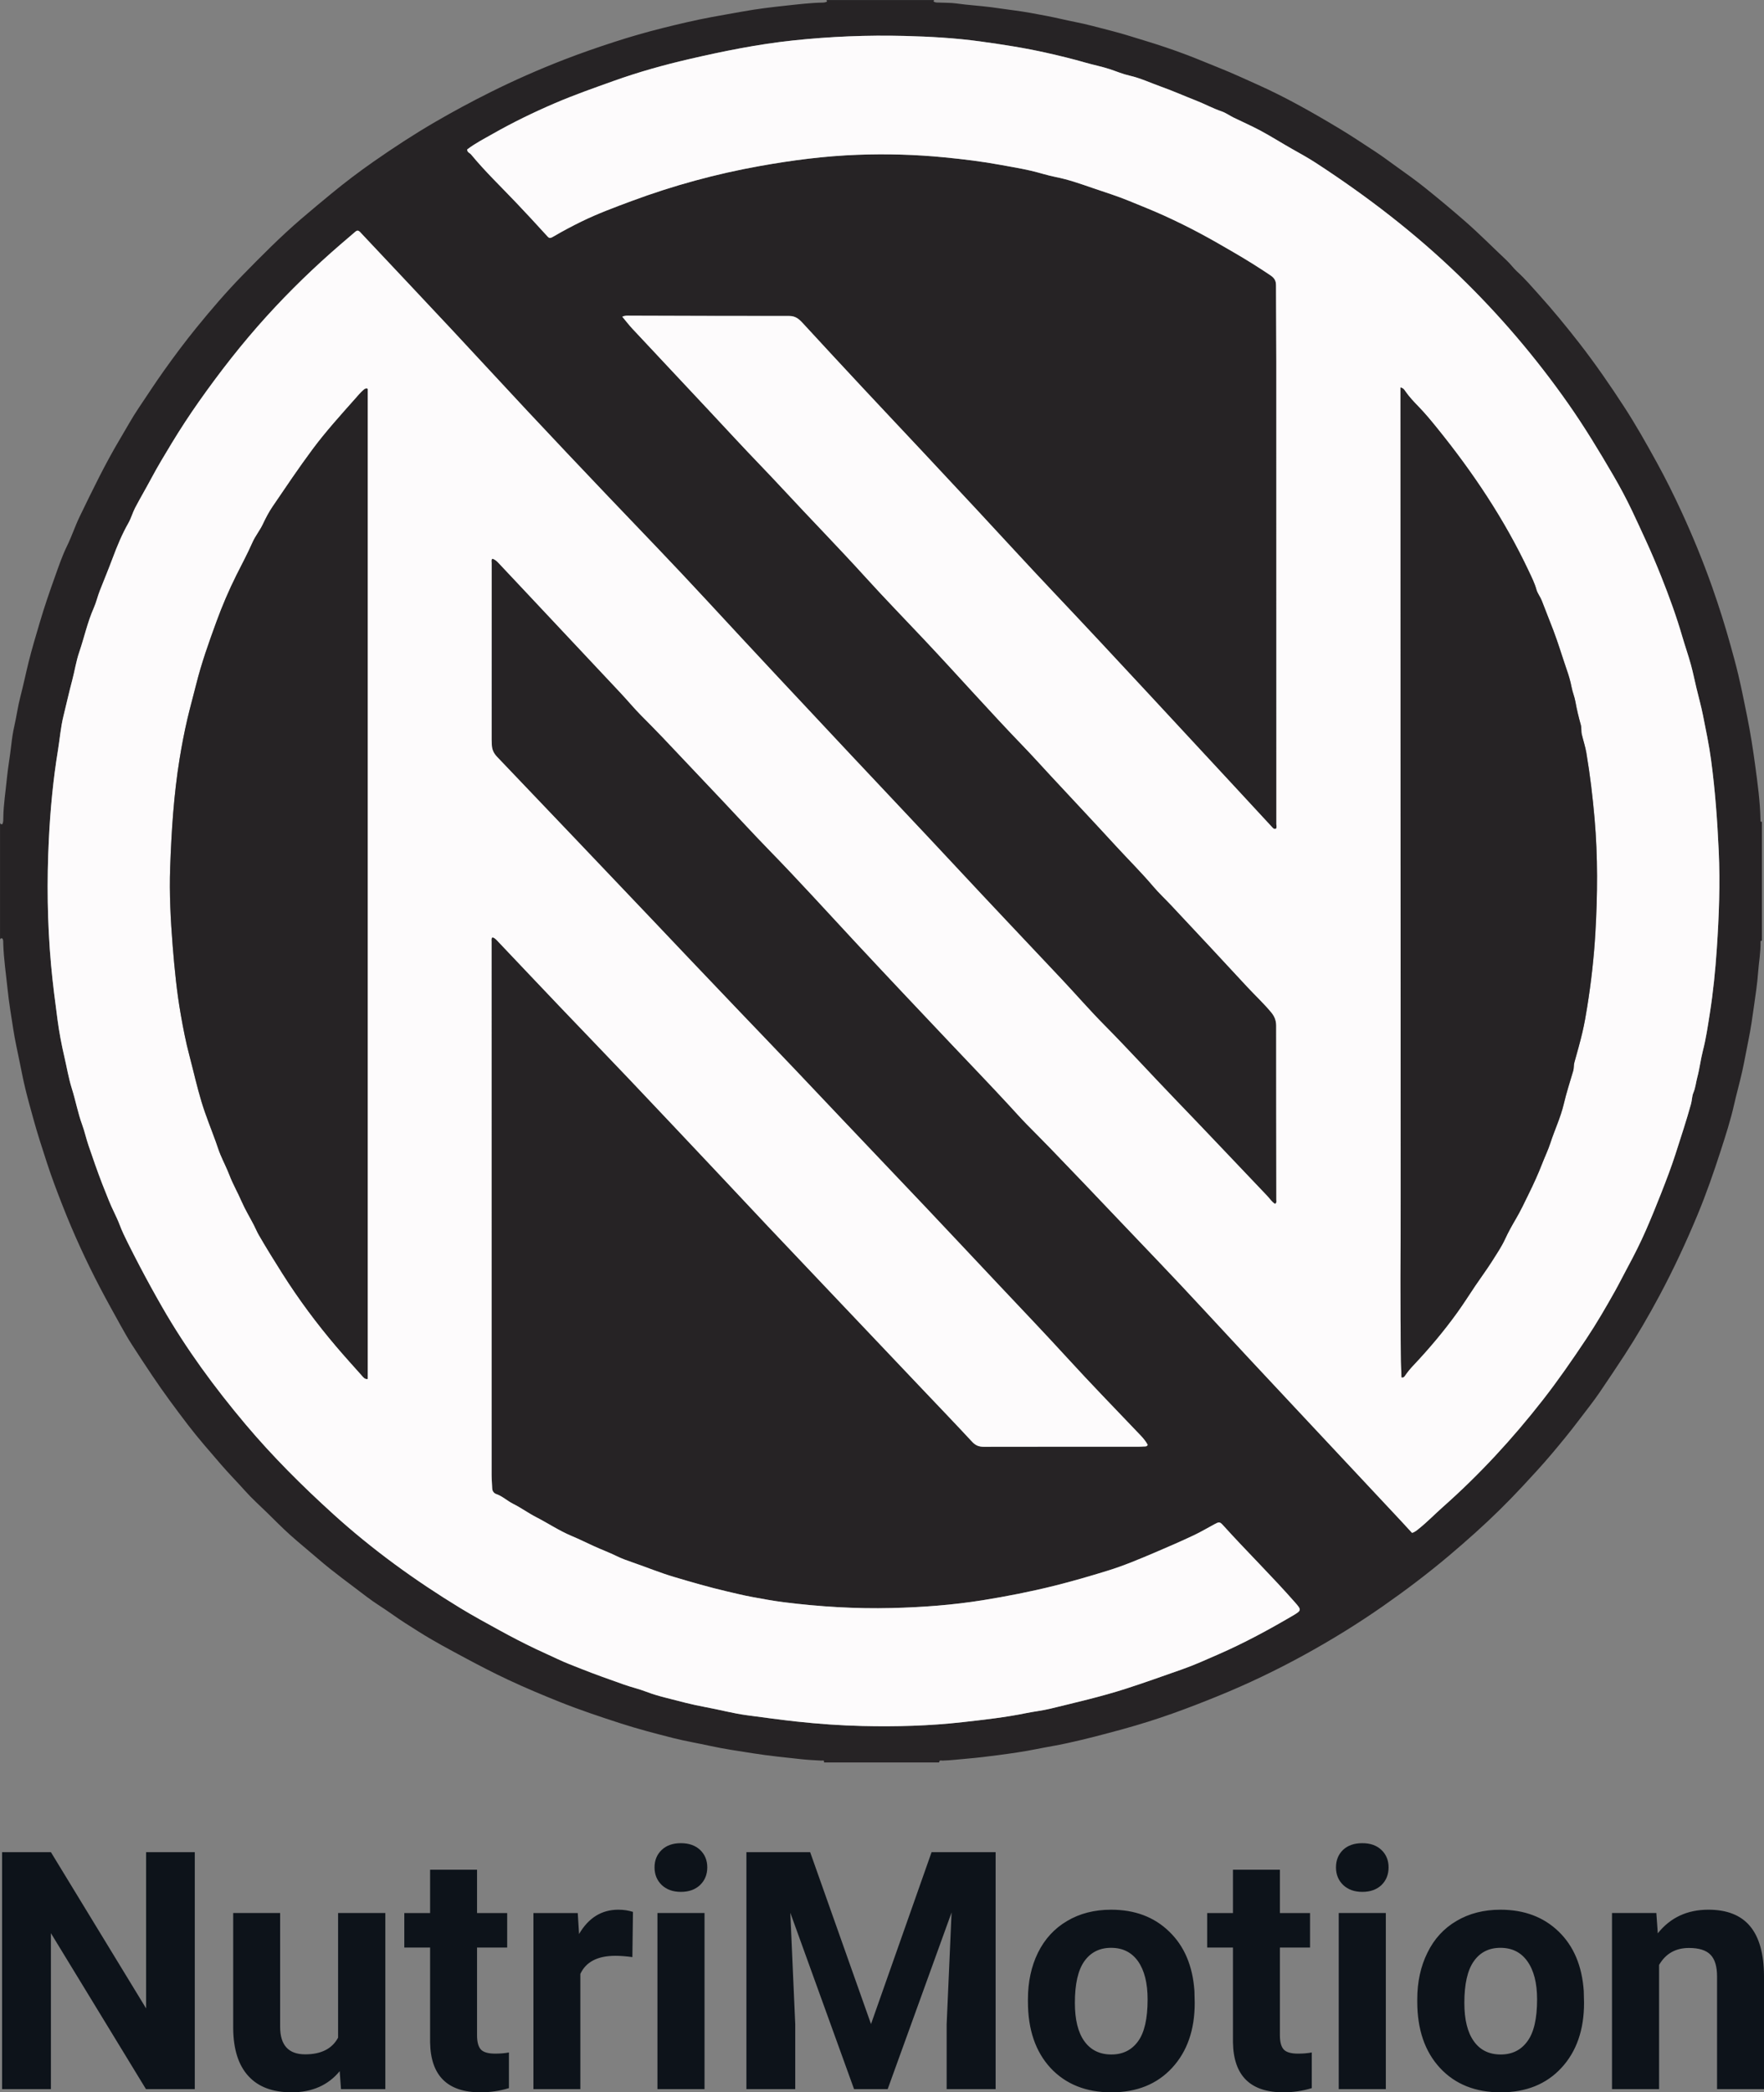 <?xml version="1.0" encoding="utf-8"?>
<svg xmlns="http://www.w3.org/2000/svg" id="Calque_1" style="enable-background:new 0 0 2967 3518.21;" version="1.1" viewBox="0 0 2967 3518.21" x="0px" y="0px">
  <rect x="0" y="0" width="2967" height="3518.21" fill="#808080" stroke="none"/>
  <style type="text/css">
	.st0{fill:#262325;}
	.st1{fill:#FDFBFC;}
	.st2{fill:#0D131A;}
</style>
  <g>
    <g>
      <path class="st0" d="M2963.5,1381.74c0,66.67,0,133.34,0,200.02c-1.79-0.37-2.39,0.63-2.35,2.16c0.44,17.42-2.9,34.53-4.12,51.81&#xD;&#xA;			c-1.3,18.32-4.18,36.44-6.69,54.61c-2.7,19.51-5.47,39-9.43,58.31c-3.61,17.61-6.67,35.35-10.57,52.9&#xD;&#xA;			c-4.18,18.79-9.49,37.36-13.72,56.1c-5.95,26.37-14.29,52.02-22.54,77.58c-11.73,36.31-24.3,72.41-38.99,107.74&#xD;&#xA;			c-19.16,46.09-40.22,91.24-63.71,135.24c-18.41,34.46-38.06,68.16-59.41,100.99c-13.36,20.54-27.1,40.82-40.8,61.12&#xD;&#xA;			c-10.91,16.16-23.23,31.36-34.97,46.94c-14.81,19.65-30.4,38.62-46.23,57.38c-15.88,18.83-32.65,36.93-49.44,54.97&#xD;&#xA;			c-25.22,27.1-51.66,53.03-79.19,77.76c-14.54,13.07-29.29,25.94-44.26,38.57c-35.68,30.1-72.81,58.16-111.09,84.87&#xD;&#xA;			c-42.47,29.63-86.45,56.71-131.78,81.62c-47.4,26.05-96.11,49.36-146.26,69.74c-25.1,10.2-50.32,20.03-75.82,29.1&#xD;&#xA;			c-27.55,9.8-55.47,18.53-83.68,26.32c-15.98,4.41-32,8.58-48.03,12.77c-15.08,3.93-30.26,7.33-45.44,10.75&#xD;&#xA;			c-16.87,3.8-34.02,6.38-50.98,9.83c-21.65,4.41-43.52,7.44-65.39,10.35c-17.5,2.33-35.04,4.43-52.67,5.93&#xD;&#xA;			c-13.54,1.15-27.03,2.85-40.64,3.22c-2,0.06-5.72-1.53-5.56,3.06c-64.63,0-129.26,0-193.89,0c1.1-4.53-2.74-2.95-4.33-3.04&#xD;&#xA;			c-11.2-0.61-22.39-1.14-33.56-2.35c-27.37-2.96-54.75-5.7-81.95-10.02c-24-3.81-48.05-7.19-71.81-12.42&#xD;&#xA;			c-20.54-4.52-41.35-7.93-61.71-13.11c-29.81-7.58-59.64-15.32-88.88-24.8c-34.29-11.12-68.52-22.52-102.04-35.94&#xD;&#xA;			c-29.28-11.72-58.36-23.92-86.89-37.29c-24.47-11.47-48.49-23.93-72.31-36.71c-26.22-14.07-52.59-28.05-77.72-43.92&#xD;&#xA;			c-15.25-9.63-30.66-19.2-45.38-29.76c-14.04-10.07-29.04-18.85-42.71-29.36c-27.31-21-55.44-40.97-81.51-63.57&#xD;&#xA;			c-15.75-13.66-32.02-26.73-47.52-40.68c-13.08-11.77-25.42-24.38-38.02-36.69c-12.64-12.34-25.88-24.16-37.6-37.33&#xD;&#xA;			c-13.27-14.9-27.36-29.04-40.37-44.2c-18.64-21.73-37.67-43.19-55.04-65.9c-20.97-27.42-41.56-55.17-60.8-83.88&#xD;&#xA;			c-11.48-17.13-22.84-34.37-33.97-51.69c-6.78-10.54-13.1-21.7-19.25-32.81c-11.44-20.67-22.95-41.3-33.91-62.24&#xD;&#xA;			c-23.73-45.31-45.02-91.77-63.66-139.38c-9.22-23.55-18.2-47.21-26.02-71.31c-7.9-24.36-15.88-48.69-22.67-73.39&#xD;&#xA;			c-4.65-16.91-9.44-33.79-13.57-50.83c-3.67-15.12-6.6-30.42-9.7-45.67c-3.65-17.96-7.73-35.86-10.54-53.96&#xD;&#xA;			c-3.54-22.81-7.37-45.59-9.74-68.58c-2.58-25.01-6.32-49.89-7.16-75.06c-0.12-3.49,0.36-7.27-1.59-9.65&#xD;&#xA;			c-3.02-0.88-3.21,0.74-3.86,1.77c0-65.31,0-130.62,0-195.93c0.6,1.84,1.73,2.74,4.02,1.94c1.73-3.59,1.47-7.73,1.53-11.76&#xD;&#xA;			c0.33-21.47,3.82-42.65,5.85-63.96c1.8-18.93,5.33-37.68,7.41-56.59c1.2-10.95,2.81-22.06,5.22-32.52&#xD;&#xA;			c3.76-16.3,5.88-32.91,10.11-49.11c5.12-19.61,9.21-39.48,14.08-59.15c5.45-21.99,12.09-43.66,18.45-65.41&#xD;&#xA;			c7.81-26.69,16.91-53,26.26-79.09c6.01-16.76,11.81-33.88,19.76-50.09c7.88-16.05,13.43-33.24,21.23-49.34&#xD;&#xA;			c21.63-44.63,43.18-89.33,68.68-131.96c10.01-16.72,19.29-33.93,30.16-50.07c14.29-21.22,28.2-42.7,43.05-63.56&#xD;&#xA;			c17.39-24.44,35.34-48.47,54.2-71.7c24.69-30.4,50.21-60.18,77.61-88.27c31.99-32.79,64.23-65.29,99.03-95.18&#xD;&#xA;			c16.66-14.31,33.56-28.32,50.51-42.28c22.97-18.92,46.68-36.89,71.02-53.88c33.74-23.55,68.22-46.1,103.84-66.81&#xD;&#xA;			c30.35-17.65,61.26-34.25,92.67-49.93c40.84-20.39,82.57-38.73,125.14-55.2c27.37-10.59,55.11-20.2,83-29.25&#xD;&#xA;			c27.09-8.8,54.5-16.69,82.16-23.58c27.01-6.73,54.08-13.15,81.47-18.26c17.35-3.24,34.76-6.16,52.12-9.33&#xD;&#xA;			c24.43-4.45,49.08-7.43,73.71-10.03c20.49-2.17,41.03-4.75,61.72-5.06c1.98-0.03,4.07-0.38,5.88-1.13&#xD;&#xA;			c1.63-0.68,0.98-2.11,0.02-3.2c60.55,0,121.1,0,181.65,0c-1.41,0.82-1.99,2.15-0.5,3.01c2.73,1.57,5.94,1.14,8.97,1.3&#xD;&#xA;			c9.5,0.49,19.12,0.12,28.5,1.45c19.53,2.77,39.22,3.83,58.78,6.34c12.45,1.6,24.87,3.62,37.34,5.17c19.17,2.4,38.2,6.11,57.2,9.73&#xD;&#xA;			c15.31,2.92,30.44,6.79,45.74,9.76c20.67,4.01,40.91,9.72,61.28,14.92c19.69,5.03,39.02,11.3,58.46,17.21&#xD;&#xA;			c23.04,7,45.82,14.71,68.32,23.18c18.95,7.13,37.61,15.18,56.4,22.63c20.96,8.31,41.28,17.86,61.8,27&#xD;&#xA;			c48.41,21.56,94.44,47.74,139.81,75c20.44,12.28,40.21,25.66,60.2,38.67c11.89,7.74,23.14,16.4,34.7,24.6&#xD;&#xA;			c16.59,11.76,33.11,23.62,48.96,36.32c22.35,17.91,44.31,36.29,65.92,55.11c24.51,21.34,47.26,44.46,70.9,66.68&#xD;&#xA;			c6.35,5.97,11.49,13.27,17.94,19.11c12.6,11.41,23.59,24.31,34.91,36.86c24.39,27.04,47.54,55.14,69.86,83.91&#xD;&#xA;			c26.49,34.14,51,69.69,74.54,105.89c19.64,30.2,37.32,61.6,54.71,93.16c15.03,27.28,28.87,55.13,41.91,83.4&#xD;&#xA;			c19.16,41.53,36.45,83.81,51.69,126.96c11.51,32.6,21.85,65.54,31.08,98.83c4.52,16.3,9.02,32.62,12.91,49.08&#xD;&#xA;			c5.47,23.12,10.06,46.43,14.78,69.72c5.53,27.32,9.8,54.81,13.52,82.36c4.09,30.29,8.27,60.63,8.86,91.29&#xD;&#xA;			C2961.08,1380.13,2960.67,1382.33,2963.5,1381.74z M828.29,1576.09c4.33,1.12,7.02,4.61,9.97,7.72&#xD;&#xA;			c34.65,36.51,69.22,73.09,103.96,109.51c38.73,40.6,77.76,80.92,116.4,121.61c49.06,51.66,97.89,103.54,146.77,155.38&#xD;&#xA;			c28.94,30.69,57.7,61.53,86.66,92.19c34.57,36.59,69.26,73.06,103.9,109.57c51.18,53.94,102.37,107.89,153.57,161.82&#xD;&#xA;			c28.56,30.09,57.33,59.99,85.54,90.4c5.66,6.1,11.36,8.45,19.44,8.44c86.06-0.19,172.12-0.1,258.18-0.11&#xD;&#xA;			c3.74,0,7.49-0.08,11.22-0.36c2.21-0.17,4.9,0.62,6.52-2.84c-3.05-5.65-7.25-10.86-11.96-15.77&#xD;&#xA;			c-21.88-22.8-43.64-45.72-65.53-68.51c-38.63-40.23-75.76-81.84-114.12-122.32c-81.17-85.65-161.56-172.04-243.09-257.36&#xD;&#xA;			c-52.85-55.3-105.24-111.04-157.94-166.48c-31.6-33.25-63.43-66.27-95.12-99.44c-27.2-28.47-54.37-56.98-81.51-85.51&#xD;&#xA;			c-21.09-22.17-42.08-44.43-63.18-66.59c-87.19-91.62-174.35-183.28-261.76-274.7c-5.88-6.15-8.81-12.56-8.99-20.69&#xD;&#xA;			c-0.06-2.72-0.31-5.44-0.31-8.16c-0.02-98.99-0.04-197.97,0.04-296.96c0-2.45-1.14-5.35,1.3-7.51c4.13,1.33,7.13,3.91,9.92,6.89&#xD;&#xA;			c15.81,16.87,31.69,33.68,47.52,50.53c52.81,56.21,105.65,112.39,158.38,168.69c11.57,12.35,22.42,25.48,34.25,37.44&#xD;&#xA;			c12.14,12.28,24.39,24.5,36.29,37.04c34.11,35.93,68.13,71.94,102.15,107.95c25.69,27.19,50.93,54.81,77.05,81.58&#xD;&#xA;			c49.4,50.63,96.86,103.07,145.05,154.83c53.53,57.5,107.52,114.55,161.51,171.61c32.25,34.09,64.84,67.86,96.68,102.35&#xD;&#xA;			c10.11,10.95,20.03,22.14,30.43,32.74c12.99,13.24,26.16,26.35,39.06,39.68c38.55,39.83,76.74,80,114.95,120.16&#xD;&#xA;			c46.18,48.54,92.72,96.74,138.2,145.93c53.57,57.93,107.4,115.61,161.36,173.17c58.61,62.53,117.15,125.12,175.7,187.69&#xD;&#xA;			c6.19,6.62,12.28,13.34,18.22,19.8c5.09-1.4,8.33-4.47,11.77-7.22c14.09-11.27,26.61-24.3,40.1-36.24&#xD;&#xA;			c61.55-54.47,117.03-114.65,167.62-179.35c26.11-33.39,50.2-68.25,73.68-103.51c17.28-25.94,32.92-52.93,48.17-80.11&#xD;&#xA;			c7.22-12.87,13.75-26.13,20.78-39.11c11.2-20.67,21.8-41.65,31.22-63.18c8.92-20.38,17.35-40.99,25.46-61.7&#xD;&#xA;			c8.73-22.28,17.34-44.61,24.65-67.42c8.87-27.71,18.03-55.34,25.82-83.39c1.72-6.2,1.55-13.14,3.93-18.7&#xD;&#xA;			c3.64-8.49,4.33-17.5,6.64-26.12c3.94-14.72,5.65-30.17,9.45-44.88c5.29-20.52,8.27-41.33,11.55-62.11&#xD;&#xA;			c5.73-36.27,9.36-72.83,11.83-109.46c3.67-54.64,5.73-109.29,3.22-164.13c-2.35-51.34-6.08-102.49-12.94-153.42&#xD;&#xA;			c-3.38-25.09-8.62-49.85-13.55-74.65c-3.06-15.42-7.34-30.59-11-45.89c-3.11-13-5.72-26.12-9.25-39&#xD;&#xA;			c-4.42-16.13-10.02-31.97-14.68-47.99c-9.89-34-22-67.15-35.06-99.94c-8.06-20.24-16.55-40.37-25.68-60.23&#xD;&#xA;			c-7.98-17.35-15.92-34.76-24.14-51.99c-9.44-19.78-19.81-39.17-30.85-58.11c-24.12-41.41-48.93-82.35-76.54-121.65&#xD;&#xA;			c-54.34-77.34-115.32-148.85-183.21-214.55c-73.75-71.37-154.73-133.57-240.63-189.49c-13.35-8.69-27.35-16.32-41.21-24.17&#xD;&#xA;			c-17.37-9.83-34.28-20.57-51.88-30.03c-14.75-7.92-30.16-14.6-45.2-21.99c-6.92-3.4-13.34-8.13-20.55-10.58&#xD;&#xA;			c-14.89-5.07-28.65-12.64-43.26-18.32c-19.51-7.59-38.62-16.14-58.37-23.17c-17.7-6.3-34.74-14.43-53.2-18.59&#xD;&#xA;			c-11.32-2.55-21.99-7.17-32.97-10.79c-13.42-4.42-27.43-7.1-40.97-11.01c-21.62-6.25-43.46-11.52-65.35-16.46&#xD;&#xA;			c-36.81-8.29-74.14-14.05-111.51-19.18c-42.15-5.79-84.6-8.14-127.13-9.23c-63-1.62-125.84,0.97-188.47,7.66&#xD;&#xA;			c-58.82,6.28-116.74,18.01-174.3,31.33c-42.74,9.89-85,21.72-126.34,36.51c-33.21,11.88-66.49,23.53-98.97,37.45&#xD;&#xA;			c-35.95,15.42-71.05,32.44-105.01,51.78c-14.55,8.28-29.56,15.88-42.82,26.14c-0.24,4.92,4.38,5.86,6.59,8.55&#xD;&#xA;			c23.6,28.66,50.47,54.27,75.96,81.16c16.61,17.52,33.1,35.16,49.29,53.06c6.47,7.15,6.2,7.8,14.69,2.83&#xD;&#xA;			c14.79-8.65,29.9-16.65,45.27-24.19c27.37-13.42,55.95-23.98,84.43-34.58c70.34-26.17,142.49-45.83,216.46-59.05&#xD;&#xA;			c54.3-9.7,108.81-16.76,163.95-18.8c49.01-1.81,97.92-0.45,146.73,4.37c31.4,3.1,62.67,6.85,93.75,12.59&#xD;&#xA;			c17.11,3.16,34.3,5.93,51.25,9.86c13.95,3.24,27.61,7.85,41.64,10.6c21.03,4.12,41.22,11.3,61.25,18.18&#xD;&#xA;			c21.02,7.22,42.35,13.79,63.03,22.35c19.45,8.05,39.1,15.75,58.25,24.48c20.85,9.52,41.42,19.62,61.69,30.5&#xD;&#xA;			c19.22,10.32,38.1,21.26,56.89,32.23c20.38,11.9,40.49,24.4,60.1,37.66c6.45,4.36,9.17,8.98,9.17,16.55&#xD;&#xA;			c0,42.86,0.47,85.72,0.48,128.58c0.08,259.2,0.09,518.4,0.06,777.6c0,2.54,1.06,5.31-0.57,7.61c-3.63,1.38-5.17-1.15-6.99-3.11&#xD;&#xA;			c-20.78-22.46-41.55-44.94-62.36-67.38c-47.63-51.37-95.25-102.75-142.92-154.09c-54.13-58.29-108.35-116.49-163.04-174.26&#xD;&#xA;			c-43.23-45.66-85.65-92.09-128.48-138.12c-30.11-32.35-60.28-64.65-90.49-96.91c-33.94-36.23-68.04-72.31-101.91-108.6&#xD;&#xA;			c-33.4-35.78-66.68-71.68-99.83-107.7c-6.25-6.79-12.15-11.96-22.61-11.95c-89.46,0.13-178.92-0.31-268.38-0.53&#xD;&#xA;			c-3.89-0.01-7.96-0.44-12.5,1.78c6.08,7.26,11.4,14.23,17.35,20.6c58.21,62.34,116.76,124.35,174.83,186.83&#xD;&#xA;			c25.88,27.85,52.59,54.97,78.43,82.87c45.99,49.65,93.35,98,138.84,148.13c31.98,35.25,65.2,69.38,97.86,104.02&#xD;&#xA;			c56.36,59.78,110.75,121.38,167.82,180.5c15.35,15.9,30.09,32.39,45.14,48.57c36.7,39.46,73.6,78.72,110.04,118.42&#xD;&#xA;			c20.86,22.73,42.8,44.43,62.8,68.02c9.28,10.95,20.09,21.04,30.05,31.62c42.9,45.55,85.44,91.44,128.01,137.31&#xD;&#xA;			c13.41,14.46,27.93,27.87,40.51,43.11c5.29,6.42,8.12,13.44,8.11,22.04c-0.04,97.62,0.15,195.25,0.25,292.88&#xD;&#xA;			c0,2.24,0.99,4.81-2.04,6.86c-5.44-3.22-8.79-8.81-13.1-13.33c-51.88-54.38-103.41-109.09-155.58-163.19&#xD;&#xA;			c-39.89-41.37-78.58-83.86-119.02-124.71c-24.36-24.61-47.07-50.85-70.81-76.08c-59.65-63.38-119.59-126.47-178.9-190.17&#xD;&#xA;			c-58.39-62.71-117.39-124.86-176.01-187.36c-81.19-86.56-162.36-173.13-242.9-260.29c-54.67-59.16-110.7-117.04-166.3-175.33&#xD;&#xA;			c-45.06-47.24-89.88-94.7-134.52-142.33c-42.77-45.64-85.05-91.76-127.77-137.44c-50.41-53.9-101.07-107.56-151.64-161.31&#xD;&#xA;			c-1.83-1.94-3.3-4.39-6.7-5.13c-2.42,0.42-4.3,2.42-6.35,4.17c-7.48,6.42-15.01,12.78-22.47,19.23&#xD;&#xA;			c-43.8,37.83-85.34,78.03-124.23,120.88c-41.17,45.37-78.79,93.64-114.07,143.71c-15.86,22.51-30.91,45.56-45.22,69.13&#xD;&#xA;			c-12.17,20.03-24.23,40.07-35.26,60.75c-8.64,16.18-17.99,31.99-26.5,48.23c-4.34,8.28-6.78,17.6-11.39,25.7&#xD;&#xA;			c-10.75,18.86-18.92,38.75-26.51,59.03c-6.84,18.31-14.33,36.39-21.51,54.57c-3.8,9.61-5.99,19.72-10.16,29.11&#xD;&#xA;			c-10.68,24.06-16.1,49.84-24.58,74.62c-5.21,15.22-7.55,31.4-11.7,47c-5.37,20.19-9.93,40.59-14.9,60.87&#xD;&#xA;			c-4.55,18.57-5.99,37.89-9.1,56.83c-8.09,49.39-12.77,99.17-15.27,149.09c-3.54,70.72-2.67,141.42,3.69,212.03&#xD;&#xA;			c2.78,30.81,6.77,61.49,10.85,92.09c2.75,20.66,6.65,41.42,11.42,61.87c4.2,18,7.16,36.38,12.72,53.95&#xD;&#xA;			c6.37,20.13,10.09,40.95,17.39,60.86c4.06,11.07,6.57,22.84,10.39,34.08c7.43,21.84,14.97,43.66,23.26,65.18&#xD;&#xA;			c3.58,9.29,7.43,18.5,11.08,27.78c5.49,13.95,12.97,27.13,18.27,41.14c3.9,10.29,8.67,20.26,13.51,29.92&#xD;&#xA;			c6.73,13.45,13.61,26.94,20.62,40.29c12.02,22.86,24.43,45.47,37.28,67.87c40.42,70.42,88.26,135.58,140.48,197.53&#xD;&#xA;			c45.42,53.9,95.25,103.53,147.51,150.89c65.92,59.76,137.53,111.56,213.38,157.78c21.9,13.34,44.4,25.55,66.87,37.88&#xD;&#xA;			c19.72,10.82,39.65,21.13,59.92,30.82c12.45,5.95,25.12,11.43,37.57,17.36c12.63,6.02,25.76,10.89,38.72,16.05&#xD;&#xA;			c23.93,9.53,48.26,18.09,72.54,26.69c12.46,4.41,25.52,7.39,37.75,12.12c10.52,4.07,21.37,7.11,32.04,9.86&#xD;&#xA;			c22.18,5.71,44.35,11.71,66.94,15.81c23.47,4.26,46.5,10.61,70.23,13.75c27.63,3.65,55.22,7.52,82.94,10.53&#xD;&#xA;			c36.87,4,73.8,6.66,110.89,7.53c56.52,1.33,112.91-0.18,169.11-6.52c35.58-4.01,71.18-7.92,106.31-15.13&#xD;&#xA;			c13.46-2.76,27.24-4.16,40.56-7.42c42.6-10.44,85.35-20.14,127.23-33.63c31.64-10.19,62.84-21.46,94.18-32.41&#xD;&#xA;			c21.09-7.37,41.4-16.65,61.86-25.58c43.13-18.84,84.44-41.19,124.96-65c14.67-8.62,14.62-9.51,3.46-22.2&#xD;&#xA;			c-38.86-44.2-80.94-85.4-120.4-129.05c-6.2-6.86-7.07-6.64-15.54-2.08c-11.4,6.13-22.54,12.78-34.23,18.29&#xD;&#xA;			c-21.62,10.18-43.53,19.72-65.53,29.07c-26.11,11.1-52.22,22.13-79.35,30.49c-29.51,9.09-59.12,17.75-89.12,25.23&#xD;&#xA;			c-39.89,9.95-80.12,17.86-120.68,24.38c-50.81,8.17-101.99,11.95-153.35,13.21c-60.62,1.49-120.99-2.18-181.17-9.74&#xD;&#xA;			c-18.02-2.26-35.89-5.59-53.65-8.85c-14.09-2.59-28.26-6.08-42.34-9.36c-30.15-7.03-59.81-15.65-89.46-24.46&#xD;&#xA;			c-23.26-6.91-45.68-16.16-68.58-24.06c-9.38-3.24-18.81-6.56-27.7-10.92c-12.57-6.17-25.7-10.99-38.41-16.83&#xD;&#xA;			c-12.44-5.71-24.75-11.79-37.42-17.1c-20.63-8.65-39.36-21.25-59.25-31.46c-13.35-6.86-25.46-15.75-38.8-22.41&#xD;&#xA;			c-9.95-4.96-18.04-12.91-28.77-16.62c-3.51-1.21-6.39-4.8-6.52-9.51c-0.2-7.47-1-14.94-1-22.41c-0.07-299-0.08-598-0.05-897&#xD;&#xA;			C826.81,1580.96,825.91,1578.48,828.29,1576.09z"/>
      <path class="st1" d="M828.29,1576.09c-2.37,2.39-1.48,4.87-1.48,7.09c-0.03,299-0.02,598,0.05,897c0,7.47,0.8,14.94,1,22.41&#xD;&#xA;			c0.13,4.71,3.01,8.29,6.52,9.51c10.73,3.71,18.82,11.66,28.77,16.62c13.35,6.65,25.45,15.55,38.8,22.41&#xD;&#xA;			c19.89,10.21,38.61,22.81,59.25,31.46c12.67,5.31,24.98,11.39,37.42,17.1c12.71,5.84,25.84,10.66,38.41,16.83&#xD;&#xA;			c8.88,4.36,18.32,7.68,27.7,10.92c22.9,7.9,45.32,17.15,68.58,24.06c29.65,8.81,59.31,17.43,89.46,24.46&#xD;&#xA;			c14.08,3.28,28.25,6.77,42.34,9.36c17.76,3.26,35.63,6.59,53.65,8.85c60.18,7.56,120.55,11.23,181.17,9.74&#xD;&#xA;			c51.37-1.26,102.55-5.04,153.35-13.21c40.56-6.52,80.78-14.44,120.68-24.38c30-7.48,59.62-16.14,89.12-25.23&#xD;&#xA;			c27.12-8.36,53.23-19.39,79.35-30.49c22-9.35,43.92-18.88,65.53-29.07c11.69-5.51,22.84-12.16,34.23-18.29&#xD;&#xA;			c8.47-4.55,9.34-4.78,15.54,2.08c39.46,43.64,81.54,84.85,120.4,129.05c11.16,12.69,11.21,13.58-3.46,22.2&#xD;&#xA;			c-40.52,23.82-81.84,46.16-124.96,65c-20.45,8.93-40.76,18.21-61.86,25.58c-31.34,10.96-62.54,22.23-94.18,32.41&#xD;&#xA;			c-41.89,13.49-84.63,23.19-127.23,33.63c-13.33,3.27-27.1,4.66-40.56,7.42c-35.14,7.21-70.74,11.12-106.31,15.13&#xD;&#xA;			c-56.19,6.34-112.59,7.85-169.11,6.52c-37.09-0.87-74.01-3.53-110.89-7.53c-27.72-3.01-55.31-6.88-82.94-10.53&#xD;&#xA;			c-23.73-3.14-46.76-9.49-70.23-13.75c-22.6-4.1-44.77-10.09-66.94-15.81c-10.67-2.75-21.52-5.79-32.04-9.86&#xD;&#xA;			c-12.23-4.73-25.29-7.71-37.75-12.12c-24.29-8.6-48.61-17.16-72.54-26.69c-12.96-5.16-26.08-10.03-38.72-16.05&#xD;&#xA;			c-12.45-5.93-25.12-11.41-37.57-17.36c-20.27-9.69-40.2-20-59.92-30.82c-22.47-12.33-44.97-24.54-66.87-37.88&#xD;&#xA;			c-75.85-46.22-147.45-98.02-213.38-157.78c-52.25-47.36-102.08-97-147.51-150.89c-52.21-61.96-100.06-127.11-140.48-197.53&#xD;&#xA;			c-12.86-22.4-25.27-45.01-37.28-67.87c-7.02-13.35-13.89-26.83-20.62-40.29c-4.84-9.66-9.61-19.63-13.51-29.92&#xD;&#xA;			c-5.31-14.01-12.79-27.19-18.27-41.14c-3.65-9.28-7.5-18.49-11.08-27.78c-8.28-21.52-15.82-43.34-23.26-65.18&#xD;&#xA;			c-3.82-11.24-6.33-23.01-10.39-34.08c-7.31-19.91-11.03-40.73-17.39-60.86c-5.55-17.57-8.52-35.95-12.72-53.95&#xD;&#xA;			c-4.77-20.45-8.67-41.21-11.42-61.87c-4.07-30.6-8.07-61.28-10.85-92.09c-6.37-70.61-7.23-141.31-3.69-212.03&#xD;&#xA;			c2.5-49.92,7.18-99.7,15.27-149.09c3.1-18.94,4.55-38.26,9.1-56.83c4.97-20.28,9.53-40.68,14.9-60.87&#xD;&#xA;			c4.15-15.61,6.5-31.78,11.7-47c8.48-24.78,13.91-50.56,24.58-74.62c4.17-9.4,6.36-19.51,10.16-29.11&#xD;&#xA;			c7.19-18.18,14.67-36.27,21.51-54.57c7.58-20.28,15.76-40.17,26.51-59.03c4.62-8.1,7.05-17.42,11.39-25.7&#xD;&#xA;			c8.51-16.25,17.87-32.05,26.5-48.23c11.03-20.68,23.1-40.73,35.26-60.75c14.32-23.56,29.37-46.61,45.22-69.13&#xD;&#xA;			c35.27-50.07,72.9-98.34,114.07-143.71c38.88-42.85,80.42-83.05,124.23-120.88c7.46-6.44,14.99-12.81,22.47-19.23&#xD;&#xA;			c2.04-1.75,3.92-3.75,6.35-4.17c3.4,0.74,4.87,3.19,6.7,5.13c50.57,53.75,101.23,107.42,151.64,161.31&#xD;&#xA;			c42.73,45.69,85,91.8,127.77,137.44c44.64,47.63,89.46,95.1,134.52,142.33c55.6,58.29,111.63,116.17,166.3,175.33&#xD;&#xA;			c80.54,87.16,161.71,173.73,242.9,260.29c58.62,62.5,117.62,124.65,176.01,187.36c59.31,63.7,119.25,126.79,178.9,190.17&#xD;&#xA;			c23.74,25.23,46.45,51.47,70.81,76.08c40.44,40.85,79.13,83.34,119.02,124.71c52.17,54.1,103.7,108.81,155.58,163.19&#xD;&#xA;			c4.31,4.52,7.66,10.11,13.1,13.33c3.03-2.05,2.04-4.62,2.04-6.86c-0.1-97.62-0.29-195.25-0.25-292.88c0-8.6-2.82-15.63-8.11-22.04&#xD;&#xA;			c-12.58-15.24-27.09-28.66-40.51-43.11c-42.56-45.87-85.11-91.76-128.01-137.31c-9.97-10.58-20.77-20.67-30.05-31.62&#xD;&#xA;			c-20-23.6-41.94-45.3-62.8-68.02c-36.44-39.69-73.35-78.96-110.04-118.42c-15.05-16.19-29.79-32.67-45.14-48.57&#xD;&#xA;			c-57.07-59.11-111.47-120.72-167.82-180.5c-32.66-34.64-65.88-68.77-97.86-104.02c-45.49-50.13-92.85-98.47-138.84-148.13&#xD;&#xA;			c-25.84-27.9-52.56-55.03-78.43-82.87c-58.06-62.48-116.62-124.49-174.83-186.83c-5.95-6.38-11.27-13.34-17.35-20.6&#xD;&#xA;			c4.55-2.22,8.61-1.79,12.5-1.78c89.46,0.22,178.92,0.66,268.38,0.53c10.46-0.02,16.36,5.15,22.61,11.95&#xD;&#xA;			c33.15,36.01,66.43,71.91,99.83,107.7c33.87,36.29,67.97,72.37,101.91,108.6c30.21,32.26,60.38,64.56,90.49,96.91&#xD;&#xA;			c42.84,46.03,85.26,92.46,128.48,138.12c54.69,57.77,108.91,115.97,163.04,174.26c47.67,51.33,95.29,102.71,142.92,154.09&#xD;&#xA;			c20.81,22.44,41.57,44.92,62.36,67.38c1.82,1.96,3.36,4.49,6.99,3.11c1.62-2.3,0.57-5.07,0.57-7.61&#xD;&#xA;			c0.03-259.2,0.02-518.4-0.06-777.6c-0.01-42.86-0.49-85.72-0.48-128.58c0-7.57-2.72-12.19-9.17-16.55&#xD;&#xA;			c-19.61-13.26-39.72-25.76-60.1-37.66c-18.79-10.97-37.67-21.91-56.89-32.23c-20.26-10.88-40.83-20.99-61.69-30.5&#xD;&#xA;			c-19.15-8.74-38.8-16.44-58.25-24.48c-20.69-8.56-42.02-15.13-63.03-22.35c-20.03-6.88-40.22-14.06-61.25-18.18&#xD;&#xA;			c-14.03-2.75-27.69-7.36-41.64-10.6c-16.95-3.93-34.14-6.7-51.25-9.86c-31.08-5.74-62.35-9.49-93.75-12.59&#xD;&#xA;			c-48.82-4.82-97.72-6.18-146.73-4.37c-55.14,2.04-109.65,9.1-163.95,18.8c-73.97,13.22-146.12,32.87-216.46,59.05&#xD;&#xA;			c-28.49,10.6-57.06,21.16-84.43,34.58c-15.38,7.54-30.49,15.55-45.27,24.19c-8.49,4.97-8.22,4.31-14.69-2.83&#xD;&#xA;			c-16.2-17.9-32.68-35.54-49.29-53.06c-25.49-26.89-52.36-52.5-75.96-81.16c-2.22-2.69-6.83-3.64-6.59-8.55&#xD;&#xA;			c13.27-10.26,28.28-17.86,42.82-26.14c33.97-19.34,69.06-36.36,105.01-51.78c32.48-13.92,65.76-25.57,98.97-37.45&#xD;&#xA;			c41.34-14.79,83.6-26.62,126.34-36.51c57.56-13.32,115.48-25.05,174.3-31.33c62.63-6.69,125.47-9.29,188.47-7.66&#xD;&#xA;			c42.53,1.1,84.98,3.45,127.13,9.23c37.37,5.13,74.69,10.89,111.51,19.18c21.89,4.93,43.73,10.21,65.35,16.46&#xD;&#xA;			c13.54,3.91,27.55,6.59,40.97,11.01c10.98,3.62,21.65,8.24,32.97,10.79c18.46,4.16,35.5,12.29,53.2,18.59&#xD;&#xA;			c19.75,7.03,38.86,15.59,58.37,23.17c14.61,5.68,28.37,13.25,43.26,18.32c7.21,2.46,13.63,7.18,20.55,10.58&#xD;&#xA;			c15.04,7.39,30.45,14.07,45.2,21.99c17.6,9.46,34.51,20.19,51.88,30.03c13.87,7.85,27.87,15.48,41.21,24.17&#xD;&#xA;			c85.9,55.92,166.88,118.13,240.63,189.49c67.89,65.69,128.87,137.2,183.21,214.55c27.61,39.3,52.42,80.25,76.54,121.65&#xD;&#xA;			c11.03,18.94,21.4,38.34,30.85,58.11c8.23,17.23,16.17,34.64,24.14,51.99c9.13,19.86,17.62,39.99,25.68,60.23&#xD;&#xA;			c13.06,32.79,25.17,65.94,35.06,99.94c4.66,16.01,10.26,31.85,14.68,47.99c3.53,12.88,6.14,26,9.25,39&#xD;&#xA;			c3.66,15.3,7.94,30.47,11,45.89c4.93,24.8,10.17,49.56,13.55,74.65c6.87,50.93,10.59,102.08,12.94,153.42&#xD;&#xA;			c2.51,54.84,0.46,109.49-3.22,164.13c-2.46,36.62-6.09,73.19-11.83,109.46c-3.28,20.78-6.26,41.59-11.55,62.11&#xD;&#xA;			c-3.79,14.71-5.51,30.16-9.45,44.88c-2.31,8.62-3.01,17.62-6.64,26.12c-2.38,5.56-2.21,12.5-3.93,18.7&#xD;&#xA;			c-7.78,28.05-16.95,55.68-25.82,83.39c-7.3,22.81-15.92,45.14-24.65,67.42c-8.11,20.72-16.55,41.32-25.46,61.7&#xD;&#xA;			c-9.42,21.53-20.02,42.51-31.22,63.18c-7.03,12.98-13.56,26.24-20.78,39.11c-15.25,27.19-30.89,54.17-48.17,80.11&#xD;&#xA;			c-23.49,35.26-47.57,70.12-73.68,103.51c-50.59,64.7-106.07,124.88-167.62,179.35c-13.49,11.94-26.01,24.96-40.1,36.24&#xD;&#xA;			c-3.44,2.75-6.68,5.82-11.77,7.22c-5.94-6.46-12.03-13.18-18.22-19.8c-58.55-62.58-117.09-125.17-175.7-187.69&#xD;&#xA;			c-53.96-57.57-107.8-115.24-161.36-173.17c-45.48-49.19-92.02-97.39-138.2-145.93c-38.21-40.16-76.4-80.33-114.95-120.16&#xD;&#xA;			c-12.9-13.33-26.07-26.45-39.06-39.68c-10.4-10.59-20.32-21.79-30.43-32.74c-31.83-34.49-64.42-68.26-96.68-102.35&#xD;&#xA;			c-53.99-57.06-107.98-114.11-161.51-171.61c-48.19-51.76-95.65-104.2-145.05-154.83c-26.12-26.77-51.36-54.39-77.05-81.58&#xD;&#xA;			c-34.02-36.01-68.04-72.02-102.15-107.95c-11.9-12.54-24.15-24.76-36.29-37.04c-11.83-11.96-22.68-25.09-34.25-37.44&#xD;&#xA;			c-52.72-56.29-105.57-112.47-158.38-168.69c-15.83-16.85-31.71-33.66-47.52-50.53c-2.8-2.98-5.79-5.56-9.92-6.89&#xD;&#xA;			c-2.44,2.16-1.3,5.06-1.3,7.51c-0.08,98.99-0.06,197.97-0.04,296.96c0,2.72,0.25,5.44,0.31,8.16c0.18,8.13,3.11,14.55,8.99,20.69&#xD;&#xA;			c87.41,91.41,174.57,183.08,261.76,274.7c21.09,22.16,42.09,44.42,63.18,66.59c27.14,28.53,54.31,57.03,81.51,85.51&#xD;&#xA;			c31.69,33.17,63.52,66.19,95.12,99.44c52.7,55.44,105.09,111.18,157.94,166.48c81.53,85.31,161.92,171.71,243.09,257.36&#xD;&#xA;			c38.37,40.48,75.5,82.1,114.12,122.32c21.89,22.79,43.65,45.71,65.53,68.51c4.71,4.91,8.91,10.12,11.96,15.77&#xD;&#xA;			c-1.62,3.47-4.31,2.68-6.52,2.84c-3.73,0.28-7.48,0.36-11.22,0.36c-86.06,0.01-172.12-0.08-258.18,0.11&#xD;&#xA;			c-8.08,0.02-13.78-2.34-19.44-8.44c-28.21-30.41-56.98-60.31-85.54-90.4c-51.19-53.94-102.38-107.88-153.57-161.82&#xD;&#xA;			c-34.65-36.51-69.34-72.98-103.9-109.57c-28.96-30.66-57.73-61.51-86.66-92.19c-48.88-51.84-97.71-103.72-146.77-155.38&#xD;&#xA;			c-38.64-40.69-77.67-81.01-116.4-121.61c-34.74-36.42-69.31-73-103.96-109.51C835.31,1580.7,832.62,1577.21,828.29,1576.09z&#xD;&#xA;			 M618.45,653.9c-2.98-1.41-4.77-0.03-6.7,1.59c-5.21,4.37-9.47,9.62-13.95,14.67c-24.74,27.88-49.8,55.47-72.08,85.45&#xD;&#xA;			c-23.29,31.33-45.02,63.73-66.97,95.98c-6.36,9.34-11.61,19.37-16.44,29.68c-5.05,10.78-12.83,20.02-17.71,31.14&#xD;&#xA;			c-8.17,18.6-17.87,36.52-26.95,54.71c-12.73,25.51-23.92,51.72-33.69,78.47c-12.69,34.72-25.13,69.55-34.06,105.53&#xD;&#xA;			c-4.78,19.26-10.19,38.36-14.7,57.7c-5.17,22.18-9.44,44.52-13.09,66.96c-9.85,60.49-13.69,121.55-15.89,182.71&#xD;&#xA;			c-1.59,44.24,0.75,88.41,4.27,132.49c3.08,38.52,6.87,76.96,13.57,115.09c4.02,22.87,8.39,45.62,14.33,68.08&#xD;&#xA;			c6.95,26.29,12.8,52.91,20.69,78.92c6.85,22.58,15.89,44.5,23.94,66.72c2.59,7.16,4.79,14.49,7.73,21.5&#xD;&#xA;			c4.92,11.71,10.81,23.04,15.35,34.89c5.74,15,13.82,28.85,20.17,43.56c5.98,13.84,13.93,26.82,20.88,40.24&#xD;&#xA;			c2.79,5.39,5.11,11.17,8.07,16.3c12.71,22.02,26.14,43.64,39.74,65.13c27.3,43.14,57.7,84.05,90.77,122.93&#xD;&#xA;			c14.09,16.57,28.71,32.69,43.21,48.92c2.32,2.59,4.51,5.95,9.5,5.41C618.45,1763.43,618.45,1208.55,618.45,653.9z M2355.61,651.61&#xD;&#xA;			c0,9.83,0,18.94,0,28.05c0.08,443.56,0.09,887.12,0.32,1330.68c0.05,92.86-1,185.72,0.54,278.58c0.15,9.09,0.57,18.18,0.86,27.02&#xD;&#xA;			c4.02,0.8,4.96-1.69,6.29-3.58c3.92-5.57,8.2-10.82,12.88-15.79c26.86-28.47,52.11-58.3,74.93-90.11&#xD;&#xA;			c10.46-14.57,20.05-29.78,30.05-44.63c9.43-14.01,19.6-27.63,28.64-41.96c7.54-11.95,15.55-23.78,21.43-36.55&#xD;&#xA;			c5.43-11.8,11.81-23.17,18.28-34.17c7.84-13.34,14.35-27.27,21.1-41.01c8.22-16.74,16.07-33.74,22.83-51.23&#xD;&#xA;			c4.52-11.71,10.09-23.09,13.96-35.05c7.05-21.8,17.06-42.59,22.36-64.98c4.5-19,10.43-37.59,16.01-56.27&#xD;&#xA;			c1.39-4.67,0.63-9.36,1.92-13.97c4.76-17.01,9.62-34.01,13.64-51.2c3.28-14.01,5.71-28.23,8-42.45&#xD;&#xA;			c6.64-41.31,11.33-82.88,13.74-124.64c3.68-63.89,4.21-127.79-1.35-191.64c-3.23-37.1-7.63-74.02-13.84-110.76&#xD;&#xA;			c-1.79-10.59-5.2-20.67-7.67-31.02c-1.29-5.41-0.23-10.77-1.69-16.06c-3.53-12.84-6.76-25.77-9.05-38.92&#xD;&#xA;			c-1.44-8.3-4.95-16.17-6.43-24.36c-1.87-10.27-4.96-20.21-8.31-29.86c-7.58-21.88-14.1-44.12-22.38-65.78&#xD;&#xA;			c-6.39-16.72-12.92-33.36-19.47-50c-2.59-6.58-7.2-12.03-9.02-18.65c-2.94-10.65-7.89-20.47-12.5-30.27&#xD;&#xA;			c-41.02-87.22-94.22-166.71-154.76-241.45c-10.01-12.36-20.09-24.61-31.27-36.08c-7.59-7.79-15.27-15.94-21.62-25&#xD;&#xA;			C2362.09,655.72,2360.6,652.67,2355.61,651.61z"/>
      <path class="st0" d="M618.45,653.9c0,554.65,0,1109.53,0,1664.77c-4.99,0.54-7.18-2.82-9.5-5.41&#xD;&#xA;			c-14.5-16.22-29.12-32.35-43.21-48.92c-33.07-38.89-63.47-79.79-90.77-122.93c-13.6-21.49-27.03-43.11-39.74-65.13&#xD;&#xA;			c-2.96-5.13-5.28-10.91-8.07-16.3c-6.96-13.42-14.9-26.4-20.88-40.24c-6.35-14.7-14.43-28.56-20.17-43.56&#xD;&#xA;			c-4.54-11.85-10.43-23.17-15.35-34.89c-2.94-7.01-5.14-14.34-7.73-21.5c-8.05-22.22-17.09-44.14-23.94-66.72&#xD;&#xA;			c-7.89-26-13.73-52.62-20.69-78.92c-5.94-22.46-10.31-45.21-14.33-68.08c-6.7-38.12-10.49-76.57-13.57-115.09&#xD;&#xA;			c-3.53-44.08-5.86-88.25-4.27-132.49c2.2-61.16,6.04-122.22,15.89-182.71c3.65-22.45,7.92-44.79,13.09-66.96&#xD;&#xA;			c4.51-19.34,9.92-38.44,14.7-57.7c8.94-35.98,21.38-70.8,34.06-105.53c9.77-26.74,20.96-52.95,33.69-78.47&#xD;&#xA;			c9.08-18.19,18.78-36.12,26.95-54.71c4.88-11.12,12.66-20.36,17.71-31.14c4.83-10.31,10.08-20.33,16.44-29.68&#xD;&#xA;			c21.94-32.25,43.68-64.65,66.97-95.98c22.29-29.98,47.34-57.57,72.08-85.45c4.48-5.05,8.73-10.3,13.95-14.67&#xD;&#xA;			C613.68,653.87,615.48,652.49,618.45,653.9z"/>
      <path class="st0" d="M2355.61,651.61c5,1.06,6.49,4.11,8.42,6.87c6.35,9.06,14.03,17.21,21.62,25&#xD;&#xA;			c11.18,11.47,21.26,23.72,31.27,36.08c60.54,74.73,113.74,154.23,154.76,241.45c4.61,9.8,9.56,19.63,12.5,30.27&#xD;&#xA;			c1.83,6.62,6.43,12.07,9.02,18.65c6.55,16.64,13.08,33.28,19.47,50c8.28,21.67,14.8,43.9,22.38,65.78&#xD;&#xA;			c3.34,9.65,6.44,19.59,8.31,29.86c1.49,8.19,4.99,16.06,6.43,24.36c2.28,13.15,5.52,26.07,9.05,38.92&#xD;&#xA;			c1.46,5.29,0.4,10.65,1.69,16.06c2.47,10.35,5.88,20.43,7.67,31.02c6.21,36.73,10.61,73.66,13.84,110.76&#xD;&#xA;			c5.55,63.85,5.03,127.75,1.35,191.64c-2.41,41.76-7.09,83.33-13.74,124.64c-2.29,14.21-4.72,28.44-8,42.45&#xD;&#xA;			c-4.02,17.19-8.88,34.19-13.64,51.2c-1.29,4.61-0.53,9.3-1.92,13.97c-5.58,18.68-11.51,37.27-16.01,56.27&#xD;&#xA;			c-5.3,22.38-15.31,43.17-22.36,64.98c-3.87,11.95-9.43,23.33-13.96,35.05c-6.75,17.49-14.61,34.49-22.83,51.23&#xD;&#xA;			c-6.75,13.75-13.26,27.68-21.1,41.01c-6.47,11.01-12.85,22.38-18.28,34.17c-5.88,12.77-13.89,24.6-21.43,36.55&#xD;&#xA;			c-9.04,14.33-19.21,27.95-28.64,41.96c-10,14.86-19.59,30.06-30.05,44.63c-22.83,31.81-48.07,61.65-74.93,90.11&#xD;&#xA;			c-4.69,4.97-8.96,10.22-12.88,15.79c-1.33,1.89-2.27,4.39-6.29,3.58c-0.29-8.84-0.7-17.93-0.86-27.02&#xD;&#xA;			c-1.54-92.86-0.49-185.72-0.54-278.58c-0.24-443.56-0.24-887.12-0.32-1330.68C2355.61,670.55,2355.61,661.44,2355.61,651.61z"/>
    </g>
    <path class="st2" d="M327.64,3114.39v398.46h-82.13L85.63,3250.62v262.23H3.5v-398.46h82.13l160.12,262.72v-262.72H327.64z&#xD;&#xA;		 M573.54,3512.85l-2.19-30.22c-19.5,23.72-46.47,35.58-80.91,35.58l0,0c-31.84,0-56.05-9.1-72.63-27.3&#xD;&#xA;		c-16.73-18.2-25.26-44.92-25.59-80.18l0,0v-193.99h78.96v191.31c0,30.87,14.05,46.3,42.16,46.3l0,0c26.81,0,45.25-9.34,55.32-28.03&#xD;&#xA;		l0,0v-209.59h79.45v296.11H573.54z M723.42,3143.88h78.96v72.87h50.69v58h-50.69v147.69c0,11.05,2.11,18.93,6.34,23.64&#xD;&#xA;		c4.22,4.71,12.27,7.07,24.13,7.07l0,0c8.77,0,16.49-0.65,23.15-1.95l0,0v59.95c-15.43,4.71-31.36,7.07-47.77,7.07l0,0&#xD;&#xA;		c-55.57,0-83.84-27.95-84.81-83.84l0,0v-159.63h-43.38v-58h43.38V3143.88z M1064.61,3214.8l-0.97,76.04&#xD;&#xA;		c-10.89-1.46-20.39-2.19-28.51-2.19l0,0c-29.89,0-49.55,10.15-58.98,30.46l0,0v193.75h-78.96v-296.11h74.57l2.19,35.34&#xD;&#xA;		c15.92-27.3,37.94-40.94,66.04-40.94l0,0C1048.77,3211.14,1056.97,3212.36,1064.61,3214.8L1064.61,3214.8z M1185,3216.74v296.11&#xD;&#xA;		h-79.21v-296.11H1185z M1100.92,3139.98L1100.92,3139.98c0-11.86,3.98-21.61,11.94-29.25c7.96-7.64,18.77-11.45,32.41-11.45l0,0&#xD;&#xA;		c13.49,0,24.29,3.82,32.41,11.45c7.96,7.64,11.94,17.38,11.94,29.25l0,0c0,12.02-4.06,21.93-12.19,29.73&#xD;&#xA;		c-8.12,7.64-18.85,11.45-32.17,11.45s-24.05-3.82-32.17-11.45C1104.99,3161.91,1100.92,3152,1100.92,3139.98z M1255.43,3114.39&#xD;&#xA;		h107.23l102.36,289.04l101.87-289.04h107.72v398.46h-82.37v-108.94l8.29-188.14l-107.48,297.08h-56.54l-107.23-296.59l8.29,187.66&#xD;&#xA;		v108.94h-82.13V3114.39z M1728.96,3365.65V3362c0-29.41,5.61-55.57,16.82-78.47c11.37-23.07,27.7-40.86,48.99-53.37&#xD;&#xA;		c21.28-12.67,45.98-19.01,74.09-19.01l0,0c39.97,0,72.54,12.27,97.73,36.8c25.35,24.37,39.48,57.6,42.41,99.68l0,0l0.49,20.23&#xD;&#xA;		c0,45.33-12.67,81.72-38.02,109.18c-25.35,27.46-59.38,41.19-102.11,41.19s-76.85-13.65-102.36-40.94&#xD;&#xA;		C1741.63,3449.81,1728.96,3412.61,1728.96,3365.65L1728.96,3365.65z M1807.92,3367.84L1807.92,3367.84&#xD;&#xA;		c0,28.11,5.28,49.55,15.84,64.34c10.72,14.95,25.91,22.42,45.57,22.42l0,0c19.17,0,34.12-7.39,44.84-22.18&#xD;&#xA;		c10.72-14.62,16.08-38.1,16.08-70.43l0,0c0-27.46-5.36-48.82-16.08-64.1c-10.72-15.11-25.83-22.66-45.33-22.66l0,0&#xD;&#xA;		c-19.33,0-34.36,7.55-45.09,22.66C1813.2,3312.85,1807.92,3336.16,1807.92,3367.84z M2073.81,3143.88h78.96v72.87h50.69v58h-50.69&#xD;&#xA;		v147.69c0,11.05,2.11,18.93,6.34,23.64s12.27,7.07,24.13,7.07l0,0c8.77,0,16.49-0.65,23.15-1.95l0,0v59.95&#xD;&#xA;		c-15.43,4.71-31.36,7.07-47.77,7.07l0,0c-55.57,0-83.84-27.95-84.81-83.84l0,0v-159.63h-43.38v-58h43.38V3143.88z M2330.92,3216.74&#xD;&#xA;		v296.11h-79.21v-296.11H2330.92z M2247.08,3139.98L2247.08,3139.98c0-11.86,3.9-21.61,11.7-29.25&#xD;&#xA;		c7.96-7.64,18.85-11.45,32.66-11.45l0,0c13.49,0,24.21,3.82,32.17,11.45c7.96,7.64,11.94,17.38,11.94,29.25l0,0&#xD;&#xA;		c0,12.02-3.98,21.93-11.94,29.73c-8.12,7.64-18.85,11.45-32.17,11.45s-24.05-3.82-32.17-11.45&#xD;&#xA;		C2251.15,3161.91,2247.08,3152,2247.08,3139.98z M2383.81,3365.65V3362c0-29.41,5.69-55.57,17.06-78.47&#xD;&#xA;		c11.21-23.07,27.46-40.86,48.74-53.37c21.28-12.67,45.98-19.01,74.09-19.01l0,0c39.97,0,72.63,12.27,97.97,36.8&#xD;&#xA;		c25.18,24.37,39.24,57.6,42.16,99.68l0,0l0.49,20.23c0,45.33-12.67,81.72-38.02,109.18c-25.35,27.46-59.38,41.19-102.11,41.19&#xD;&#xA;		c-42.73,0-76.77-13.65-102.11-40.94C2396.56,3449.81,2383.81,3412.61,2383.81,3365.65L2383.81,3365.65z M2463.01,3367.84&#xD;&#xA;		L2463.01,3367.84c0,28.11,5.28,49.55,15.84,64.34c10.56,14.95,25.67,22.42,45.33,22.42l0,0c19.17,0,34.12-7.39,44.84-22.18&#xD;&#xA;		c10.89-14.62,16.33-38.1,16.33-70.43l0,0c0-27.46-5.44-48.82-16.33-64.1c-10.72-15.11-25.83-22.66-45.33-22.66l0,0&#xD;&#xA;		c-19.33,0-34.28,7.55-44.84,22.66C2468.29,3312.85,2463.01,3336.16,2463.01,3367.84z M2711.35,3216.74h74.57l2.44,34.12&#xD;&#xA;		c21.12-26.48,49.47-39.72,85.05-39.72l0,0c31.36,0,54.75,9.26,70.19,27.78c15.27,18.36,23.07,45.9,23.4,82.62l0,0v191.31h-78.96&#xD;&#xA;		v-189.36c0-16.9-3.66-29.08-10.97-36.56c-7.31-7.64-19.42-11.45-36.31-11.45l0,0c-22.42,0-39.16,9.5-50.2,28.51l0,0v208.86h-79.21&#xD;&#xA;		V3216.74z"/>
  </g>
</svg>